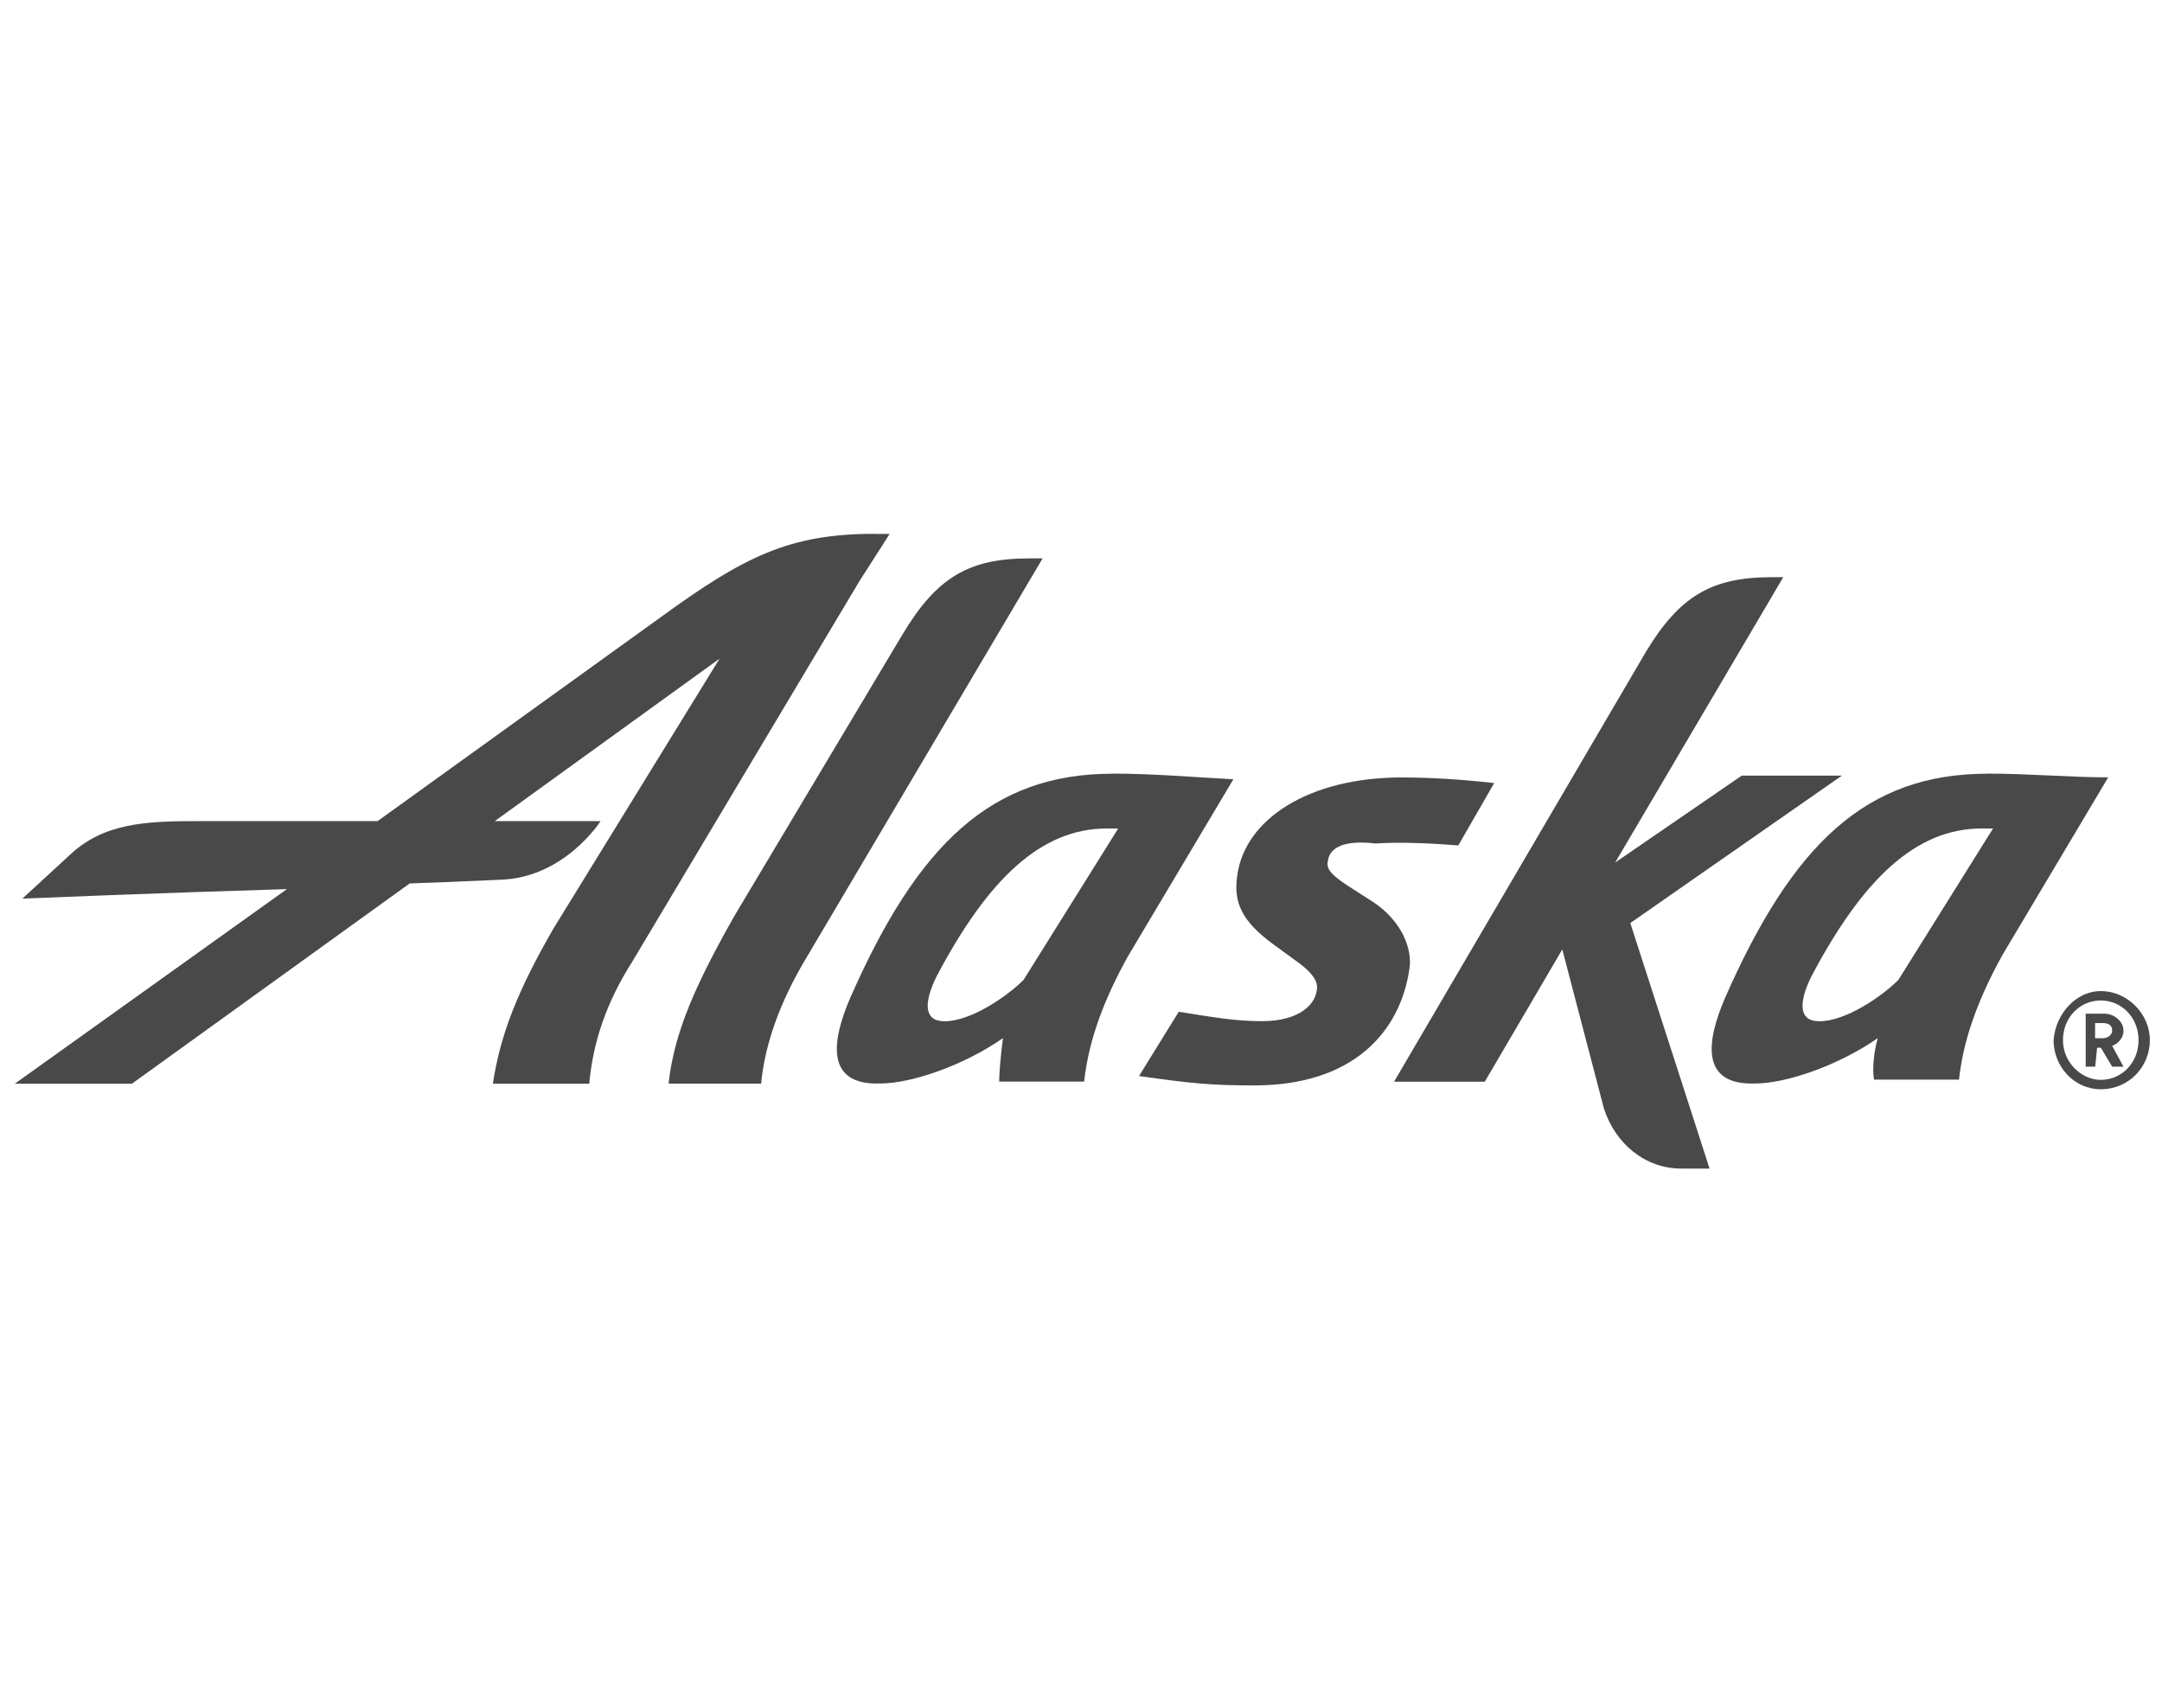 <?xml version="1.0" encoding="UTF-8"?> <svg xmlns="http://www.w3.org/2000/svg" width="81" height="64" viewBox="0 0 81 64" fill="none"><path d="M39.062 20.92L30.143 35.998C29.224 37.554 28.656 39.114 28.516 40.597H25.048C25.26 38.686 26.04 36.918 27.524 34.298L33.823 23.752C35.099 21.628 36.299 20.92 38.566 20.92H39.062ZM38.354 36.706C37.718 37.342 36.371 38.262 35.383 38.262C34.603 38.262 34.603 37.554 35.099 36.562C37.011 32.95 38.99 31.039 41.47 31.039H41.894L38.354 36.702V36.706ZM41.682 28.987C37.151 28.987 34.391 31.607 31.843 37.41C31.207 38.898 30.851 40.665 32.975 40.593C34.179 40.593 36.159 39.886 37.575 38.894C37.502 39.462 37.434 40.169 37.434 40.522H40.618C40.758 39.246 41.186 37.762 42.246 35.85L46.209 29.195C44.794 29.123 43.238 28.983 41.678 28.983M71.13 36.706C70.494 37.342 69.146 38.262 68.159 38.262C67.379 38.262 67.379 37.554 67.874 36.562C69.786 32.95 71.766 31.039 74.246 31.039H74.67L71.13 36.702V36.706ZM74.458 28.987C69.926 28.987 67.167 31.607 64.619 37.41C63.983 38.898 63.627 40.665 65.751 40.593C66.955 40.593 68.934 39.886 70.35 38.894C70.21 39.39 70.138 40.026 70.21 40.449H73.394C73.534 39.174 73.962 37.69 75.022 35.778L78.985 29.123C77.569 29.123 76.014 28.983 74.454 28.983" fill="#494949"></path><path d="M64.051 43.781H62.991C61.647 43.781 60.516 42.861 60.088 41.517L58.532 35.57L55.628 40.525H52.229L61.644 24.455C62.919 22.332 64.119 21.624 66.387 21.624H66.811L60.512 32.315L65.255 29.059H69.007L61.08 34.582L64.051 43.785V43.781ZM32.763 20C29.579 20 27.88 20.848 24.764 23.116L14.146 30.763H7.422C5.439 30.763 3.883 30.835 2.607 32.038L0.839 33.666C0.839 33.666 5.935 33.454 10.75 33.31L0.555 40.601H4.943L15.349 33.098C17.401 33.026 18.749 32.958 18.749 32.958C21.157 32.886 22.5 30.763 22.5 30.763H18.537L26.96 24.675L20.729 34.798C19.385 37.134 18.745 38.762 18.465 40.601H22.076C22.216 39.046 22.712 37.558 23.704 36.002L32.199 21.772C32.835 20.78 33.331 20.004 33.331 20.004H32.763V20ZM49.753 32.242C49.681 32.526 49.825 32.738 50.461 33.162L51.453 33.798C52.517 34.506 52.941 35.566 52.797 36.346C52.441 38.682 50.673 40.665 46.993 40.665C45.365 40.665 44.658 40.593 42.674 40.313L44.162 37.906C45.505 38.118 46.285 38.258 47.277 38.258C48.693 38.258 49.261 37.622 49.329 37.126C49.401 36.842 49.257 36.49 48.549 35.994L47.769 35.426C46.493 34.506 46.213 33.798 46.353 32.806C46.637 30.683 49.045 29.127 52.513 29.127C53.577 29.127 54.776 29.199 55.98 29.339L54.636 31.674C53.789 31.602 52.441 31.535 51.521 31.602C50.389 31.463 49.821 31.743 49.753 32.239M78.705 37.13C79.697 37.13 80.545 37.978 80.545 38.97C80.545 39.962 79.765 40.809 78.705 40.809C77.713 40.809 76.938 39.962 76.938 38.97C77.01 37.978 77.785 37.13 78.705 37.13ZM78.705 40.457C79.485 40.457 80.121 39.822 80.121 38.97C80.121 38.118 79.485 37.482 78.705 37.482C77.925 37.482 77.29 38.118 77.29 38.97C77.29 39.822 77.997 40.457 78.705 40.457ZM78.493 39.962H78.141V37.978H78.849C79.201 37.978 79.557 38.262 79.557 38.614C79.557 38.898 79.345 39.11 79.133 39.182L79.557 39.962H79.133L78.709 39.254H78.569L78.497 39.962H78.493ZM78.777 38.898C78.989 38.898 79.133 38.758 79.133 38.614C79.133 38.402 78.993 38.33 78.777 38.33H78.493V38.898H78.777Z" fill="#494949"></path></svg> 